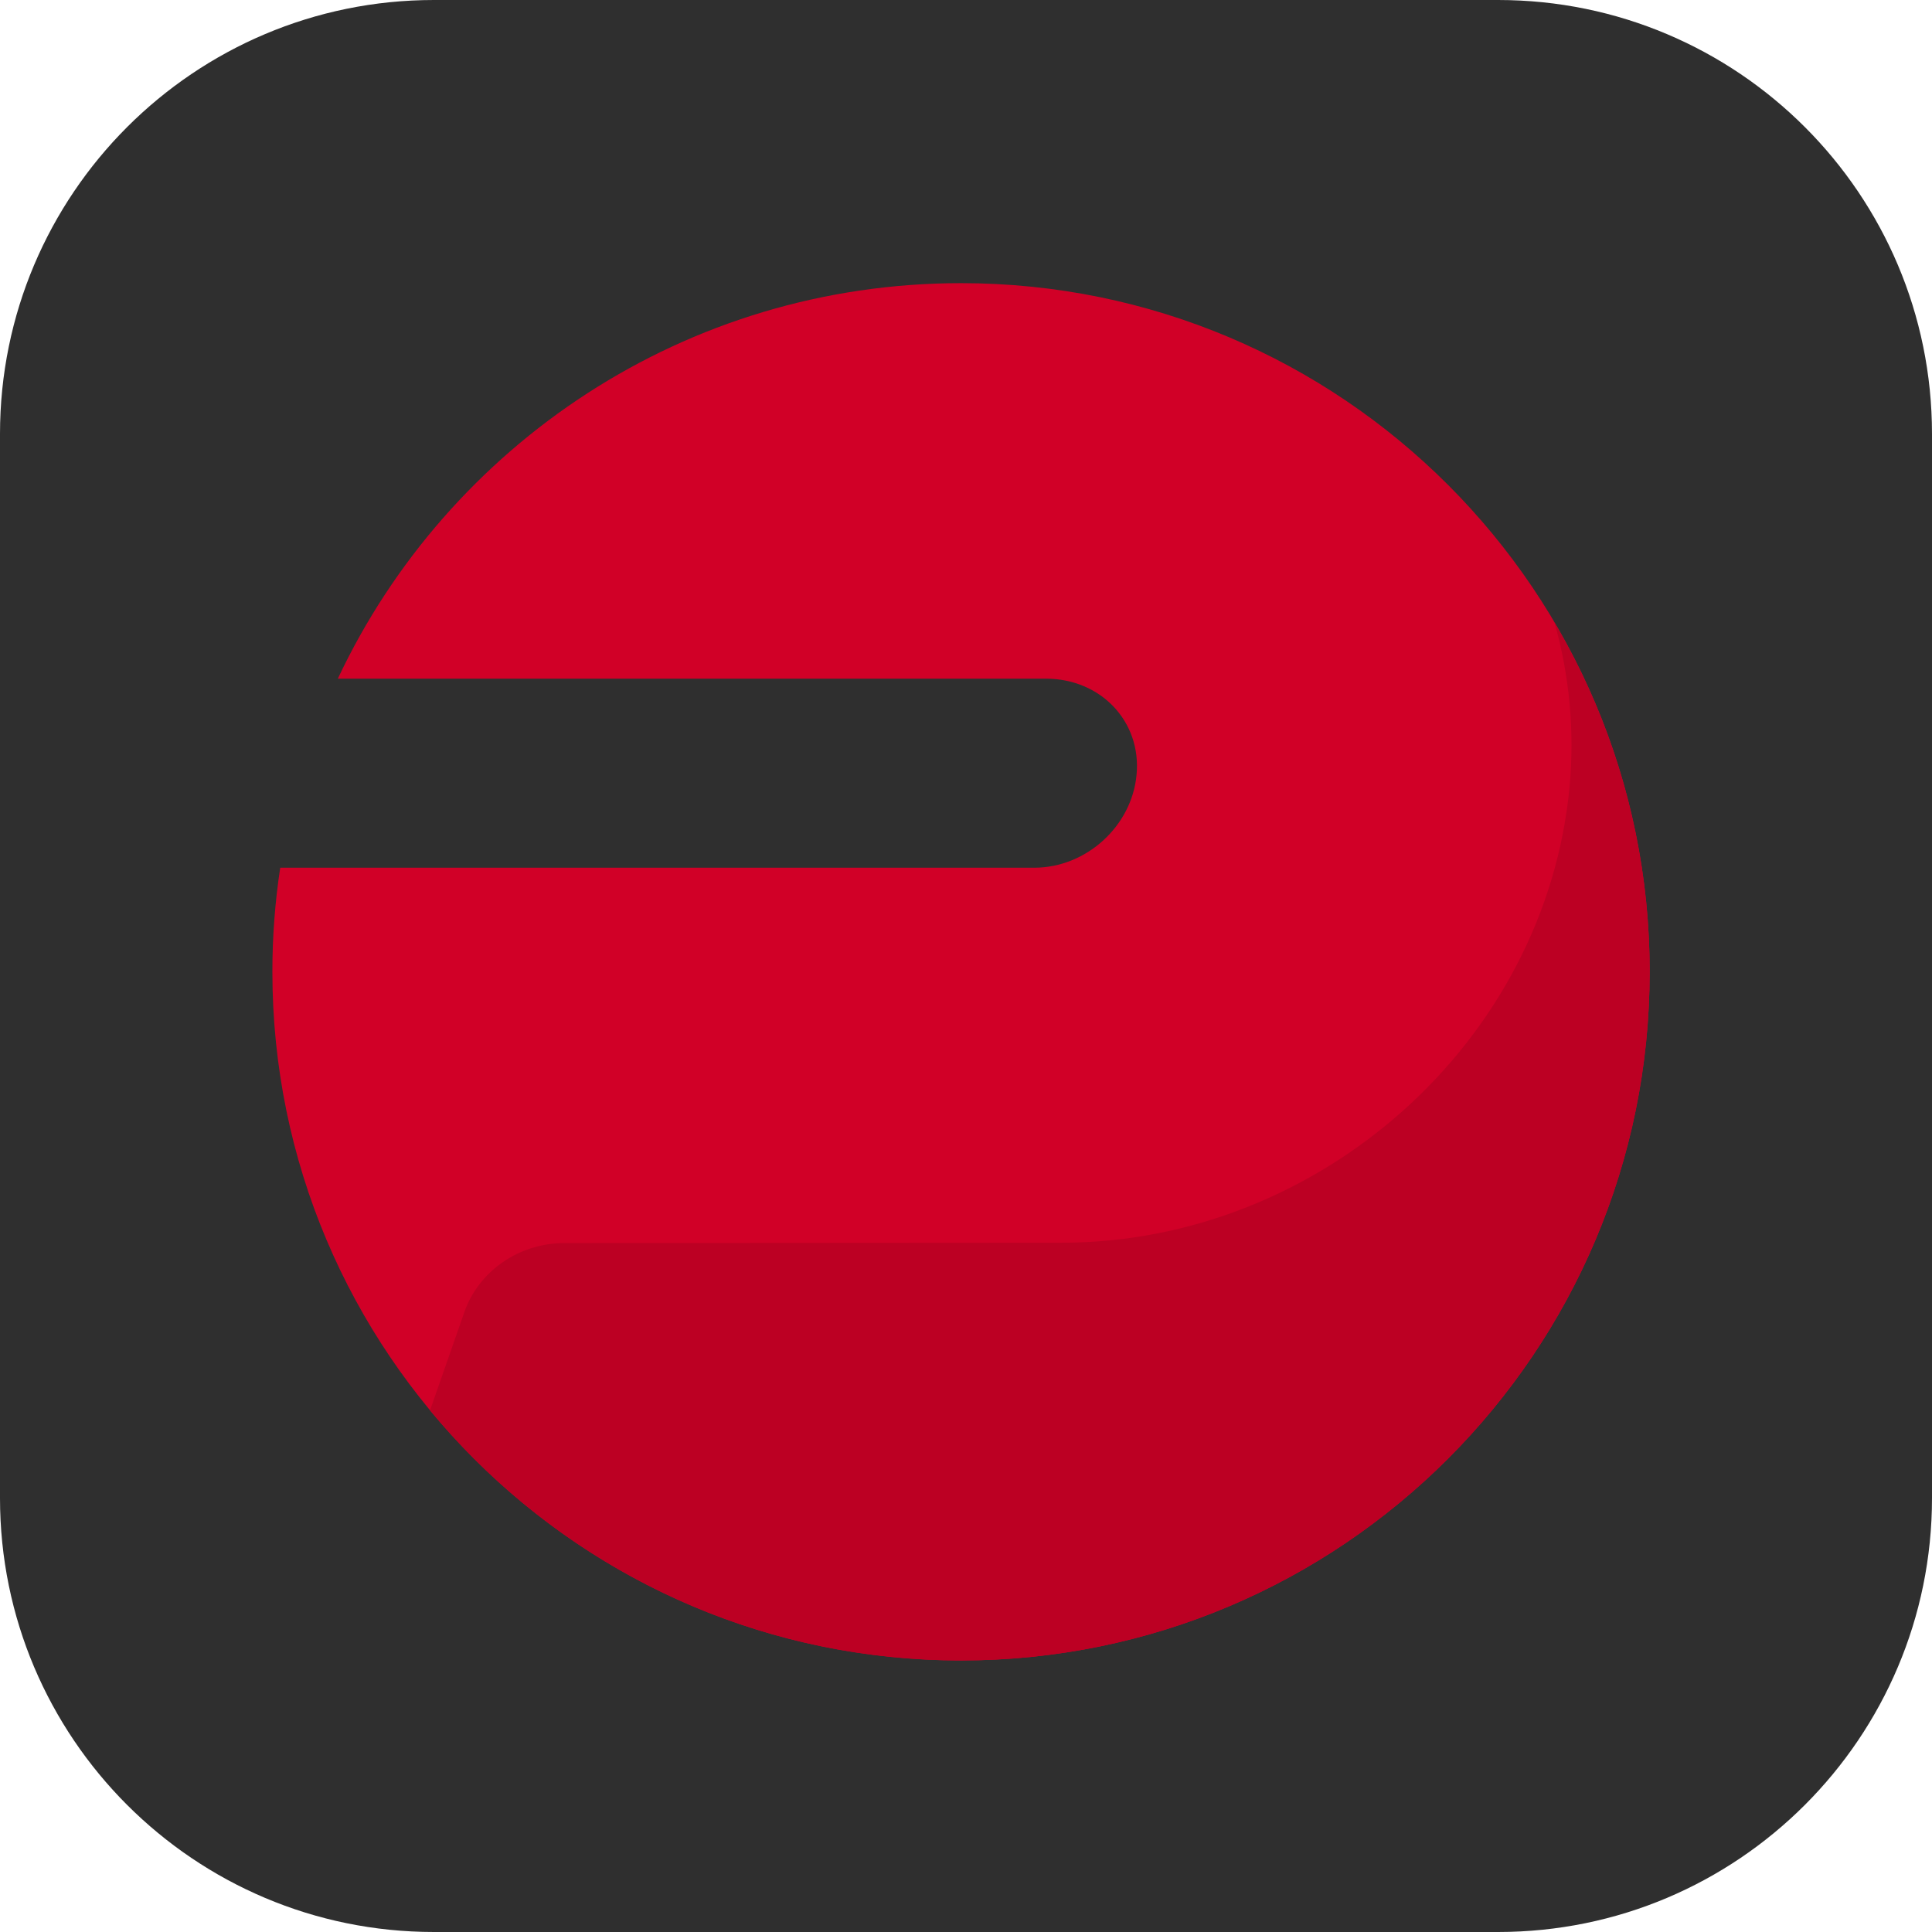 <svg width="66" height="66" viewBox="0 0 66 66" fill="none" xmlns="http://www.w3.org/2000/svg">
<path d="M51.176 0H14.824C6.637 0 0 6.637 0 14.824V51.176C0 59.363 6.637 66 14.824 66H51.176C59.363 66 66 59.363 66 51.176V14.824C66 6.637 59.363 0 51.176 0Z" fill="#2F2F2F"/>
<path d="M32.83 9.673C23.42 9.673 15.299 15.201 11.54 23.185H35.737C37.599 23.185 39.002 24.647 38.826 26.472C38.665 28.218 37.111 29.642 35.335 29.642H9.573C9.394 30.818 9.304 32.007 9.305 33.197C9.305 46.19 19.837 56.723 32.83 56.723C45.822 56.723 56.355 46.19 56.355 33.197C56.355 20.205 45.826 9.673 32.83 9.673Z" fill="#D10027"/>
<path d="M53.103 21.265C53.619 23.087 53.794 24.988 53.619 26.873C52.81 35.553 45.117 42.45 36.261 42.454C30.601 42.459 24.942 42.463 19.283 42.465C17.709 42.465 16.345 43.441 15.863 44.824C15.472 45.941 15.082 47.06 14.691 48.18C19.007 53.4 25.53 56.724 32.83 56.724C45.823 56.724 56.355 46.191 56.355 33.198C56.36 29.001 55.237 24.88 53.103 21.265Z" fill="#BC0023"/>
</svg>
